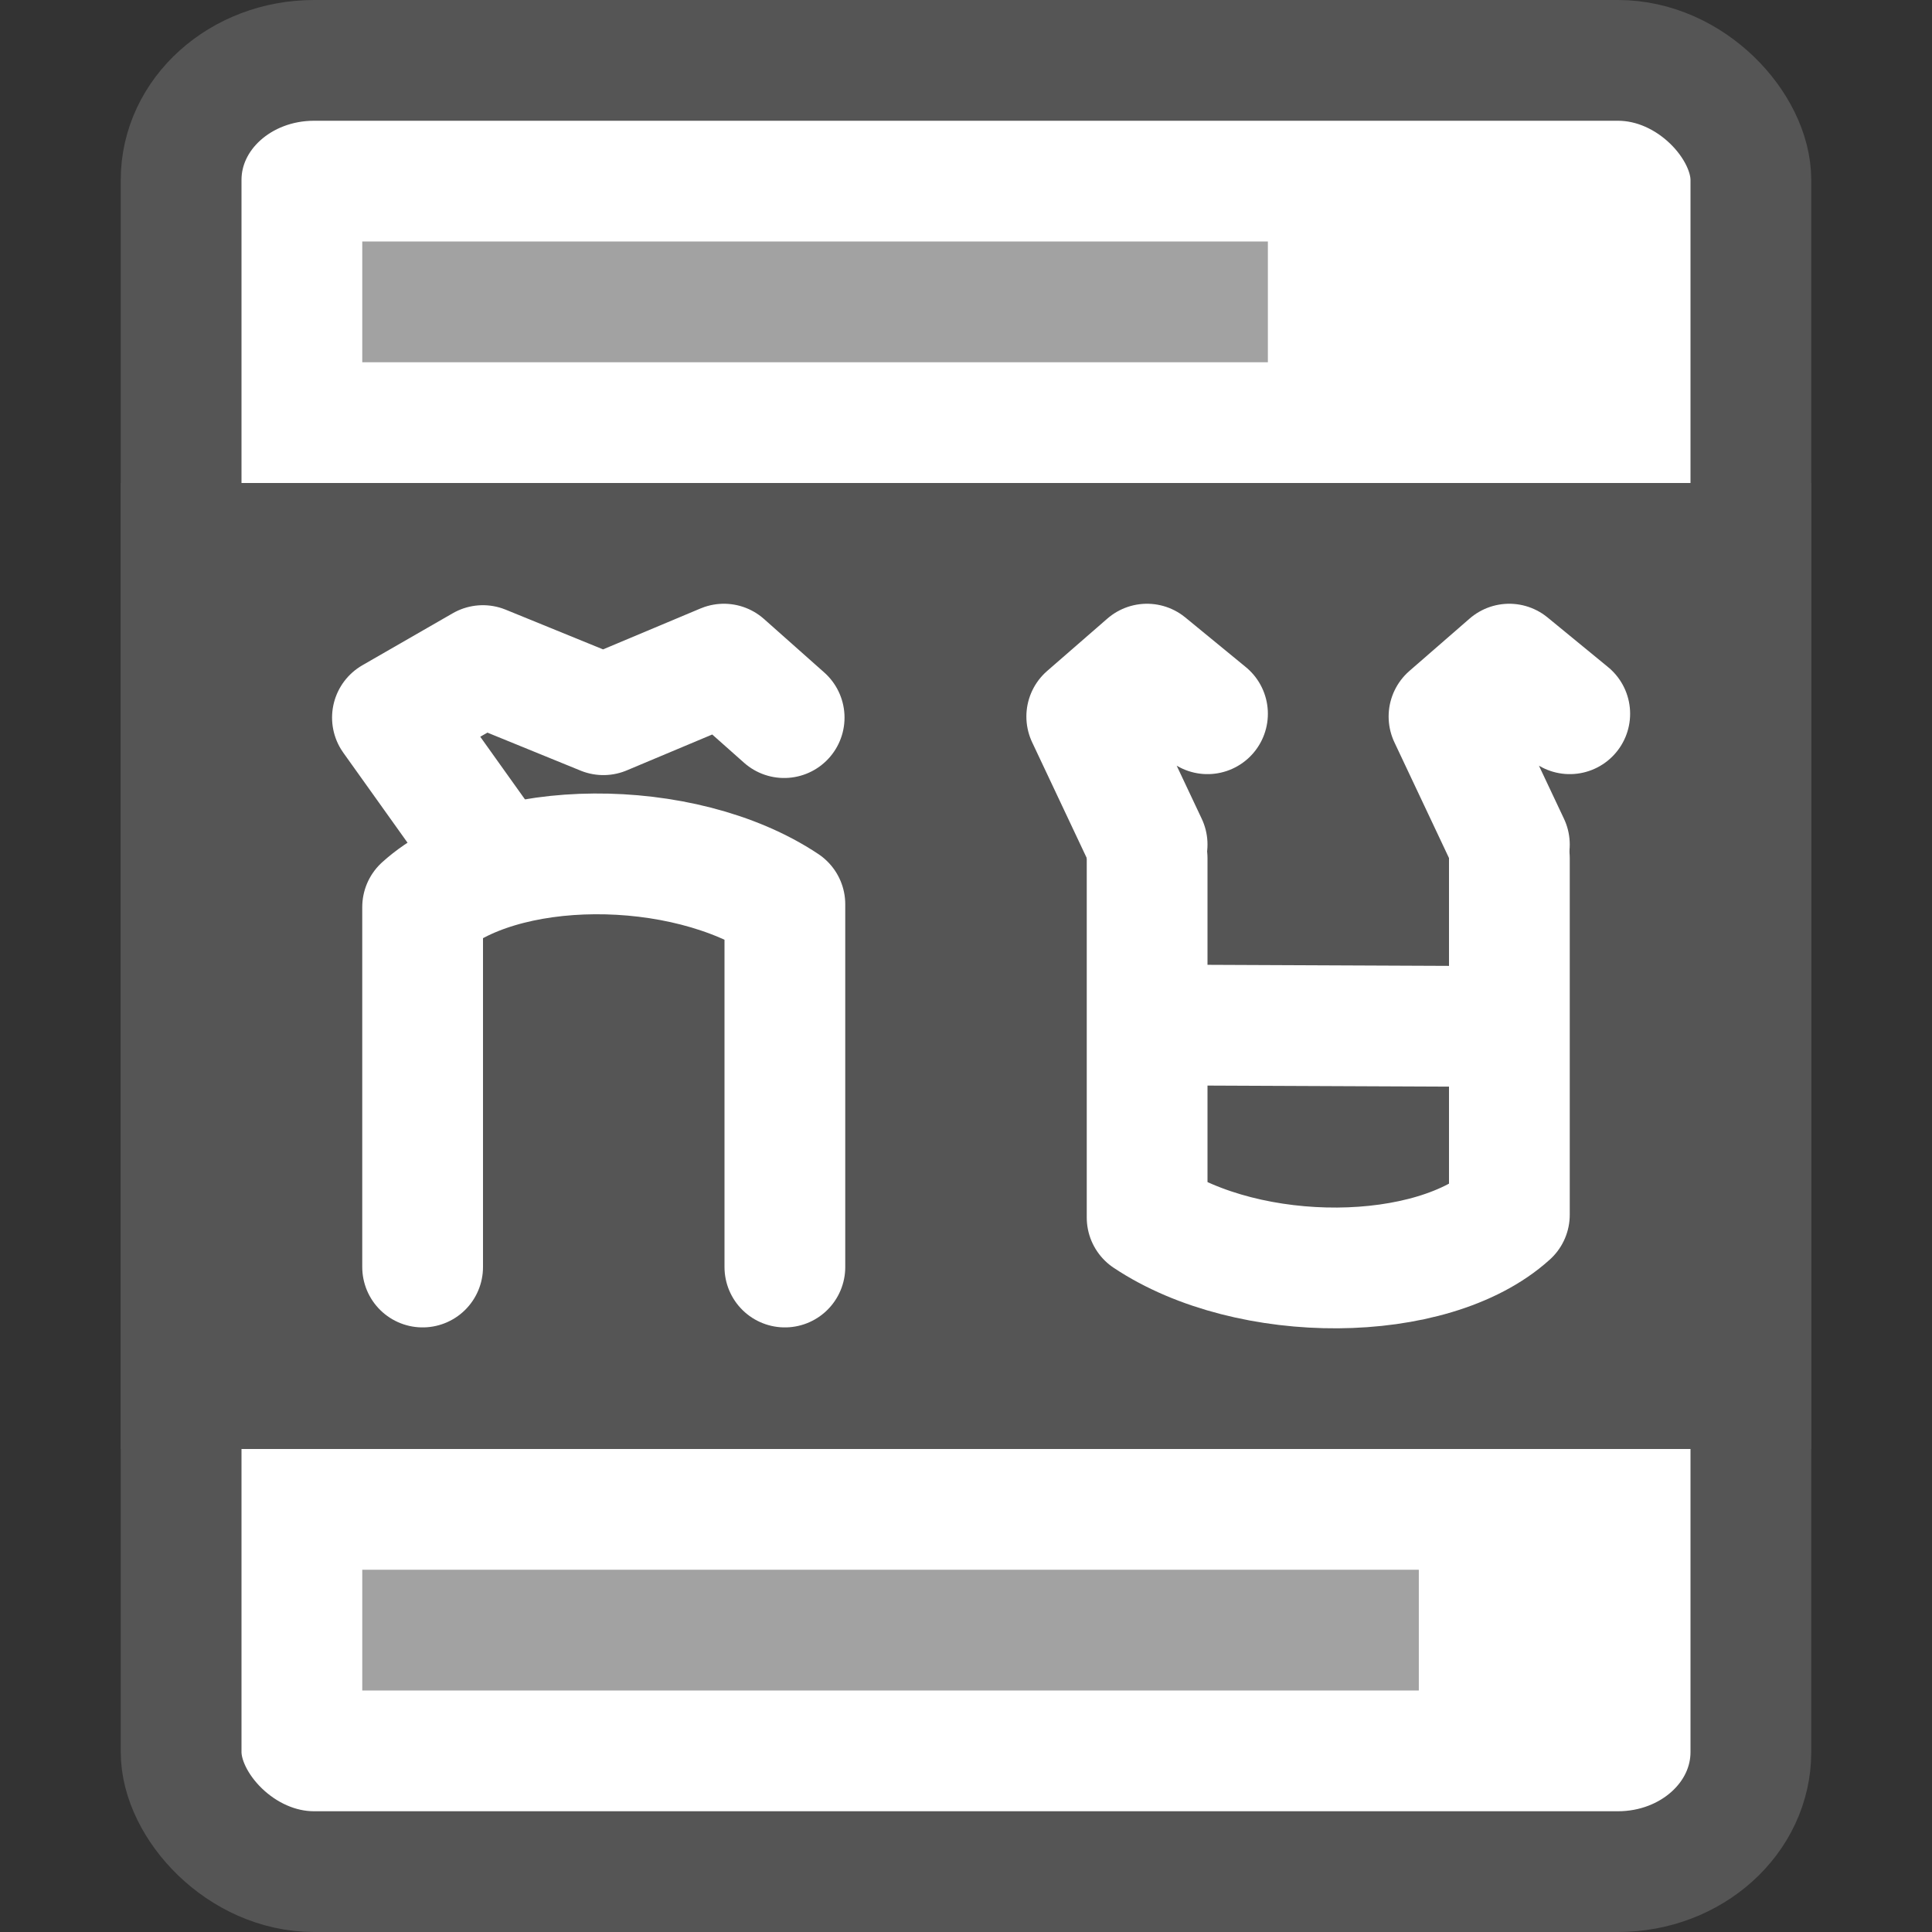 <?xml version="1.0" encoding="UTF-8" standalone="no"?>
<!-- Created with Inkscape (http://www.inkscape.org/) -->

<svg
   xmlns:dc="http://purl.org/dc/elements/1.1/"
   xmlns:cc="http://creativecommons.org/ns#"
   xmlns:rdf="http://www.w3.org/1999/02/22-rdf-syntax-ns#"
   xmlns:svg="http://www.w3.org/2000/svg"
   xmlns="http://www.w3.org/2000/svg"
   xmlns:sodipodi="http://sodipodi.sourceforge.net/DTD/sodipodi-0.dtd"
   xmlns:inkscape="http://www.inkscape.org/namespaces/inkscape"
   width="16"
   height="16"
   viewBox="0 0 16 16"
   id="svg2"
   version="1.1"
   inkscape:version="0.91 r13725"
   sodipodi:docname="pagekh.svg">
  <rect x="0" y="0" width="16" height="16" fill="#333333" stroke="none"/>
  <defs
     id="defs4" />
  <sodipodi:namedview
     id="base"
     pagecolor="#ffffff"
     bordercolor="#666666"
     borderopacity="1.0"
     inkscape:pageopacity="0.0"
     inkscape:pageshadow="2"
     inkscape:zoom="7.9999999"
     inkscape:cx="-16.849435"
     inkscape:cy="21.474133"
     inkscape:document-units="px"
     inkscape:current-layer="layer1"
     showgrid="false"
     units="px"
     inkscape:window-width="1865"
     inkscape:window-height="1056"
     inkscape:window-x="55"
     inkscape:window-y="24"
     inkscape:window-maximized="1" />
  <g
     inkscape:label="Layer 1"
     inkscape:groupmode="layer"
     id="layer1"
     transform="translate(0,-1036.362)">
    <rect
       style="opacity:1;fill:#ffffff;fill-opacity:1;stroke:#555555;stroke-width:1;stroke-linecap:round;stroke-linejoin:round;stroke-miterlimit:4;stroke-dasharray:none;stroke-dashoffset:0;stroke-opacity:1"
       id="rect4147"
       width="13"
       height="15"
       x="1.5"
       y="1036.862"
       rx="1.101"
       ry="0.99" />
    <rect
       style="opacity:1;fill:#555555;fill-opacity:1;stroke:none;stroke-width:1;stroke-linecap:round;stroke-linejoin:round;stroke-miterlimit:4;stroke-dasharray:none;stroke-dashoffset:0;stroke-opacity:1"
       id="rect4149"
       width="14"
       height="8"
       x="1"
       y="1040.362" />
    <path
       style="fill:none;stroke:#a2a2a2;stroke-width:1px;stroke-linecap:butt;stroke-linejoin:miter;stroke-opacity:1"
       d="m 3,1038.862 7.5,0"
       id="path4151"
       inkscape:connector-curvature="0" />
    <path
       style="fill:none;stroke:#a2a2a2;stroke-width:1px;stroke-linecap:butt;stroke-linejoin:miter;stroke-opacity:1"
       d="m 3,1049.862 8.75,0"
       id="path4157"
       inkscape:connector-curvature="0"
       sodipodi:nodetypes="cc" />
    <path
       style="fill:none;stroke:#ffffff;stroke-width:1px;stroke-linecap:round;stroke-linejoin:round;stroke-opacity:1"
       d="m 3.5,1046.855 0,-2.981 c 0.64,-0.58 2.154,-0.587 3,-0.023 l 0,3.004"
       id="path4227"
       inkscape:connector-curvature="0"
       sodipodi:nodetypes="cccc" />
    <path
       style="fill:none;stroke:#ffffff;stroke-width:1px;stroke-linecap:round;stroke-linejoin:round;stroke-opacity:1"
       d="M 4,1043.356 3.25,1042.305 l 0.749,-0.431 0.998,0.407 0.998,-0.419 0.499,0.443"
       id="path4231"
       inkscape:connector-curvature="0"
       sodipodi:nodetypes="cccccc" />
    <path
       style="fill:none;stroke:#ffffff;stroke-width:1px;stroke-linecap:round;stroke-linejoin:round;stroke-opacity:1"
       d="m 12.5,1043.469 0,2.953 c -0.64,0.58 -2.154,0.587 -3,0.023 l 0,-2.975"
       id="path4227-1"
       inkscape:connector-curvature="0"
       sodipodi:nodetypes="cccc" />
    <path
       style="fill:none;stroke:#ffffff;stroke-width:1px;stroke-linecap:round;stroke-linejoin:round;stroke-opacity:1"
       d="m 9.5,1043.356 -0.5,-1.06 0.499,-0.434 L 10,1042.273"
       id="path4231-7"
       inkscape:connector-curvature="0"
       sodipodi:nodetypes="cccc" />
    <path
       style="fill:none;stroke:#ffffff;stroke-width:1px;stroke-linecap:round;stroke-linejoin:round;stroke-opacity:1"
       d="m 12.5,1043.356 -0.5,-1.06 0.499,-0.434 L 13,1042.273"
       id="path4231-7-9"
       inkscape:connector-curvature="0"
       sodipodi:nodetypes="cccc" />
    <path
       style="fill:none;stroke:#ffffff;stroke-width:1px;stroke-linecap:round;stroke-linejoin:round;stroke-opacity:1"
       d="m 9.709,1044.851 2.519,0.011"
       id="path4317"
       inkscape:connector-curvature="0" />
  </g>
</svg>
